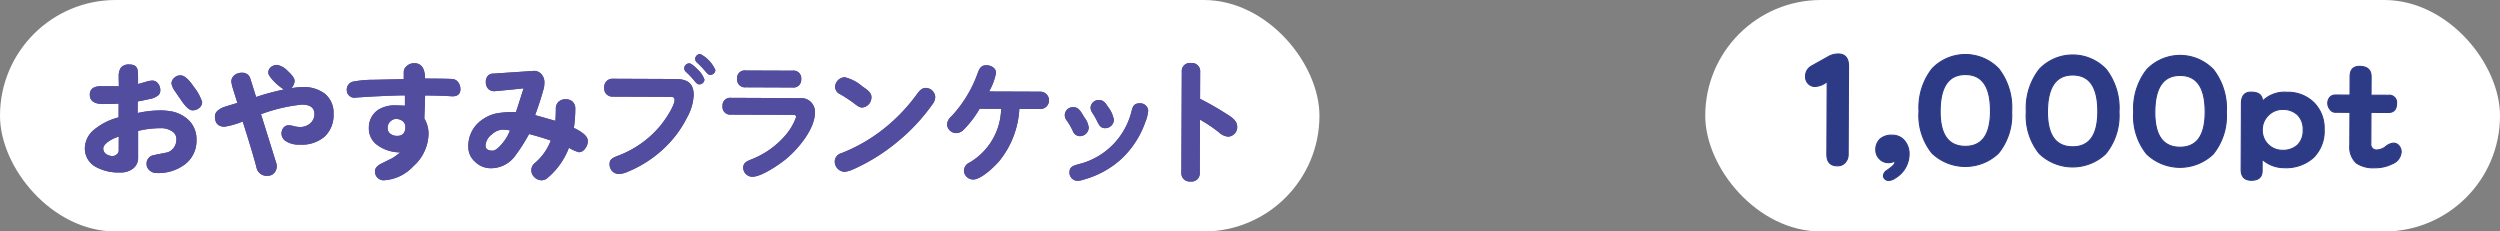 <svg xmlns="http://www.w3.org/2000/svg" width="324" height="30"><rect width="100%" height="100%" fill="#808080" stroke="none"/><g data-name="1000" transform="translate(71.43 -97.23)"><rect width="103" height="30" fill="#fff" data-name="長方形 4789" rx="15" transform="translate(149.57 97.23)"/><path fill="#2d3a86" d="M168.091 117.232a1.5 1.5 0 0 1-.4 1.076 1.27 1.27 0 0 1-.985.412q-1.38-.005-1.374-1.481l.04-9.437a2.77 2.77 0 0 1-1.575.636 1.18 1.18 0 0 1-.866-.363 1.2 1.2 0 0 1-.358-.891 1.49 1.49 0 0 1 .783-1.4l2.179-1.22a2.57 2.57 0 0 1 1.271-.335c.893 0 1.34.535 1.334 1.593Z" data-name="パス 2159"/><path fill="none" stroke="#2d3a86" stroke-miterlimit="10" stroke-width=".142" d="M168.091 117.232a1.5 1.5 0 0 1-.4 1.076 1.27 1.27 0 0 1-.985.412q-1.38-.005-1.374-1.481l.04-9.437a2.77 2.77 0 0 1-1.575.636 1.18 1.18 0 0 1-.866-.363 1.2 1.2 0 0 1-.358-.891 1.49 1.49 0 0 1 .783-1.4l2.179-1.22a2.57 2.57 0 0 1 1.271-.335c.893 0 1.34.535 1.334 1.593Z" data-name="パス 2160"/><path fill="#2d3a86" d="M175.987 117.243a3.6 3.6 0 0 1-1.792 3.056 1.57 1.57 0 0 1-.87.318.64.64 0 0 1-.472-.192.56.56 0 0 1-.188-.4.86.86 0 0 1 .438-.7c.7-.476 1.043-.814 1.045-1.014a.116.116 0 0 0-.132-.132.8.8 0 0 0-.248.074 1.7 1.7 0 0 1-.472.054 1.54 1.54 0 0 1-1.152-.5 1.6 1.6 0 0 1-.468-1.137 1.85 1.85 0 0 1 .555-1.418 2.2 2.2 0 0 1 1.553-.5 2.01 2.01 0 0 1 1.6.705 2.63 2.63 0 0 1 .6 1.781" data-name="パス 2161"/><path fill="none" stroke="#2d3a86" stroke-miterlimit="10" stroke-width=".142" d="M175.987 117.243a3.6 3.6 0 0 1-1.792 3.056 1.57 1.57 0 0 1-.87.318.64.64 0 0 1-.472-.192.56.56 0 0 1-.188-.4.86.86 0 0 1 .438-.7c.7-.476 1.043-.814 1.045-1.014a.116.116 0 0 0-.132-.132.8.8 0 0 0-.248.074 1.7 1.7 0 0 1-.472.054 1.54 1.54 0 0 1-1.152-.5 1.6 1.6 0 0 1-.468-1.137 1.85 1.85 0 0 1 .555-1.418 2.2 2.2 0 0 1 1.553-.5 2.01 2.01 0 0 1 1.6.705 2.63 2.63 0 0 1 .603 1.786Z" data-name="パス 2162"/><path fill="#2d3a86" d="M189.279 111.68a7.8 7.8 0 0 1-1.725 5.421 6.24 6.24 0 0 1-8.6-.034 7.8 7.8 0 0 1-1.68-5.435 8.17 8.17 0 0 1 1.705-5.5 5.97 5.97 0 0 1 8.645.036 8.17 8.17 0 0 1 1.66 5.511m-2.743-.011q.019-4.765-3.233-4.777-3.274-.014-3.291 4.75-.022 4.537 3.251 4.555 3.255.011 3.273-4.528" data-name="パス 2163"/><path fill="none" stroke="#2d3a86" stroke-miterlimit="10" stroke-width=".142" d="M189.279 111.68a7.8 7.8 0 0 1-1.725 5.421 6.24 6.24 0 0 1-8.6-.034 7.8 7.8 0 0 1-1.68-5.435 8.17 8.17 0 0 1 1.705-5.5 5.97 5.97 0 0 1 8.645.036 8.17 8.17 0 0 1 1.655 5.512Zm-2.743-.011q.019-4.765-3.233-4.777-3.274-.014-3.291 4.75-.022 4.537 3.251 4.555 3.255.01 3.273-4.528Z" data-name="パス 2164"/><path fill="#2d3a86" d="M203.19 111.739a7.82 7.82 0 0 1-1.723 5.421 6.24 6.24 0 0 1-8.607-.036 7.8 7.8 0 0 1-1.68-5.433 8.17 8.17 0 0 1 1.705-5.5 5.97 5.97 0 0 1 8.645.036 8.16 8.16 0 0 1 1.66 5.511m-2.743-.011q.022-4.765-3.233-4.779-3.274-.014-3.291 4.752-.019 4.537 3.251 4.553 3.255.014 3.273-4.526" data-name="パス 2165"/><path fill="none" stroke="#2d3a86" stroke-miterlimit="10" stroke-width=".142" d="M203.19 111.739a7.82 7.82 0 0 1-1.723 5.421 6.24 6.24 0 0 1-8.607-.036 7.8 7.8 0 0 1-1.68-5.433 8.17 8.17 0 0 1 1.705-5.5 5.97 5.97 0 0 1 8.645.036 8.16 8.16 0 0 1 1.66 5.512Zm-2.743-.011q.022-4.765-3.233-4.779-3.274-.014-3.291 4.752-.019 4.537 3.251 4.553 3.253.013 3.273-4.526Z" data-name="パス 2166"/><path fill="#2d3a86" d="M217.102 111.797a7.8 7.8 0 0 1-1.725 5.418 6.24 6.24 0 0 1-8.6-.036 7.8 7.8 0 0 1-1.68-5.433 8.17 8.17 0 0 1 1.707-5.5 5.97 5.97 0 0 1 8.643.036 8.18 8.18 0 0 1 1.66 5.511m-2.743-.011q.019-4.765-3.233-4.779-3.274-.014-3.291 4.752-.019 4.537 3.251 4.553 3.255.014 3.273-4.526" data-name="パス 2167"/><path fill="none" stroke="#2d3a86" stroke-miterlimit="10" stroke-width=".142" d="M217.102 111.797a7.8 7.8 0 0 1-1.725 5.418 6.24 6.24 0 0 1-8.6-.036 7.8 7.8 0 0 1-1.68-5.433 8.17 8.17 0 0 1 1.707-5.5 5.97 5.97 0 0 1 8.643.036 8.18 8.18 0 0 1 1.655 5.515Zm-2.743-.011q.019-4.765-3.233-4.779-3.274-.014-3.291 4.752-.019 4.537 3.251 4.553 3.259.013 3.273-4.526Z" data-name="パス 2168"/><path fill="#2d3a86" d="M229.78 114.007a4.8 4.8 0 0 1-1.414 3.663 5.3 5.3 0 0 1-3.77 1.289 4.2 4.2 0 0 1-2.851-1.09l-.005 1.5q-.005 1.229-1.4 1.222-1.324-.005-1.318-1.4l.036-8.567q.005-1.456 1.255-1.452 1.475.005 1.47 1.179a4.03 4.03 0 0 1 3.2-1.159 4.75 4.75 0 0 1 3.468 1.345 4.68 4.68 0 0 1 1.329 3.466m-2.723.083a2.6 2.6 0 0 0-.73-1.989 2.7 2.7 0 0 0-1.926-.689 2.53 2.53 0 0 0-1.875.787 2.58 2.58 0 0 0-.765 1.87 2.585 2.585 0 0 0 2.618 2.64 2.76 2.76 0 0 0 1.951-.673 2.56 2.56 0 0 0 .727-1.946" data-name="パス 2169"/><path fill="none" stroke="#2d3a86" stroke-miterlimit="10" stroke-width=".142" d="M229.78 114.007a4.8 4.8 0 0 1-1.414 3.663 5.3 5.3 0 0 1-3.77 1.289 4.2 4.2 0 0 1-2.851-1.09l-.005 1.5q-.005 1.229-1.4 1.222-1.324-.005-1.318-1.4l.036-8.567q.005-1.456 1.255-1.452 1.475.005 1.47 1.179a4.03 4.03 0 0 1 3.2-1.159 4.75 4.75 0 0 1 3.468 1.345 4.68 4.68 0 0 1 1.329 3.47Zm-2.723.083a2.6 2.6 0 0 0-.73-1.989 2.7 2.7 0 0 0-1.926-.689 2.53 2.53 0 0 0-1.875.787 2.58 2.58 0 0 0-.765 1.87 2.585 2.585 0 0 0 2.618 2.64 2.76 2.76 0 0 0 1.951-.673 2.56 2.56 0 0 0 .727-1.946Z" data-name="パス 2170"/><path fill="#2d3a86" d="M239.761 116.923a1.78 1.78 0 0 1-1.179 1.546 4.84 4.84 0 0 1-2.235.5 3.9 3.9 0 0 1-2.4-.615 2.83 2.83 0 0 1-.841-2.311l.018-4.255-1.911-.009a.83.83 0 0 1-.678-.382 1.23 1.23 0 0 1-.282-.776 1.14 1.14 0 0 1 .269-.776.91.91 0 0 1 .72-.3l1.891.007.009-2.4q.005-1.324 1.235-1.32 1.494.008 1.49 1.351l-.011 2.383 2.251.009a.943.943 0 0 1 1.054 1.083q-.005 1.153-1.083 1.148l-2.231-.009-.016 4.047a.726.726 0 0 0 .828.817 1.9 1.9 0 0 0 1.117-.448 1.86 1.86 0 0 1 .967-.432.92.92 0 0 1 .736.344 1.2 1.2 0 0 1 .28.8" data-name="パス 2171"/><path fill="none" stroke="#2d3a86" stroke-miterlimit="10" stroke-width=".142" d="M239.761 116.923a1.78 1.78 0 0 1-1.179 1.546 4.84 4.84 0 0 1-2.235.5 3.9 3.9 0 0 1-2.4-.615 2.83 2.83 0 0 1-.841-2.311l.018-4.255-1.911-.009a.83.83 0 0 1-.678-.382 1.23 1.23 0 0 1-.282-.776 1.14 1.14 0 0 1 .269-.776.91.91 0 0 1 .72-.3l1.891.007.009-2.4q.005-1.324 1.235-1.32 1.494.008 1.49 1.351l-.011 2.383 2.251.009a.943.943 0 0 1 1.054 1.083q-.005 1.153-1.083 1.148l-2.231-.009-.016 4.047a.726.726 0 0 0 .828.817 1.9 1.9 0 0 0 1.117-.448 1.86 1.86 0 0 1 .967-.432.92.92 0 0 1 .736.344 1.2 1.2 0 0 1 .282.798Z" data-name="パス 2172"/></g><g transform="translate(17.16 -73)"><rect width="171" height="30" fill="#fff" data-name="長方形 4790" rx="15" transform="translate(-17.16 73)"/><g fill="#524d9e" data-name="グループ 5077"><path d="M8.304 91.123a3.82 3.82 0 0 1-1.546 3.214 5.72 5.72 0 0 1-3.621 1.086 1.32 1.32 0 0 1-.957-.385 1.03 1.03 0 0 1-.343-.768 1.1 1.1 0 0 1 .927-1.161 100 100 0 0 1 1.792-.36 1.725 1.725 0 0 0 1.138-1.564 1.18 1.18 0 0 0-.5-1.133 2.56 2.56 0 0 0-1.546-.44 12.5 12.5 0 0 0-2.908.353v3.445a1.73 1.73 0 0 1-.666 1.442 2.6 2.6 0 0 1-1.673.5 6.14 6.14 0 0 1-3.286-.8 2.72 2.72 0 0 1-1.278-2.374 3.17 3.17 0 0 1 1.227-2.392 8.05 8.05 0 0 1 3.143-1.571l.008-1.792c-.626.045-1.29.062-1.984.06-1.173 0-1.755-.408-1.752-1.208q0-1.115 1.5-1.106l2.262.01c0-.234 0-.5-.015-.8v-.487a1.93 1.93 0 0 1 .287-1.133 1.35 1.35 0 0 1 1.114-.4q.837.001 1.024.614a2.8 2.8 0 0 1 .067.574q.019.09.012 1.342c.221-.06.552-.149.994-.278a3 3 0 0 1 .887-.169.93.93 0 0 1 .713.385 1.32 1.32 0 0 1 .291.838.9.9 0 0 1-.211.644 2.43 2.43 0 0 1-1.238.534q-.3.082-1.479.306l-.007 1.5a13.8 13.8 0 0 1 2.975-.338 7 7 0 0 1 1.079.077 4.4 4.4 0 0 1 2.64 1.265 3.44 3.44 0 0 1 .93 2.47M-1.775 92.51l.007-1.807a4.8 4.8 0 0 0-1.432.706q-.576.45-.577.833a.85.85 0 0 0 .45.768 1.46 1.46 0 0 0 .729.213.84.84 0 0 0 .559-.206.63.63 0 0 0 .263-.5m10.814-6.294a1 1 0 0 1-.35.746 1.3 1.3 0 0 1-.9.328q-.611 0-1.526-1.4a30 30 0 0 1-.708-1.029 2.4 2.4 0 0 1-.49-1.045.97.97 0 0 1 .35-.728 1.14 1.14 0 0 1 .82-.328q.731 0 1.733 1.5a6.2 6.2 0 0 1 1.071 1.956" data-name="パス 2277"/><path d="M8.304 91.123a3.82 3.82 0 0 1-1.546 3.214 5.72 5.72 0 0 1-3.621 1.086 1.32 1.32 0 0 1-.957-.385 1.03 1.03 0 0 1-.343-.768 1.1 1.1 0 0 1 .927-1.161 100 100 0 0 1 1.792-.36 1.725 1.725 0 0 0 1.138-1.564 1.18 1.18 0 0 0-.5-1.133 2.56 2.56 0 0 0-1.546-.44 12.5 12.5 0 0 0-2.908.353v3.445a1.73 1.73 0 0 1-.666 1.442 2.6 2.6 0 0 1-1.673.5 6.14 6.14 0 0 1-3.286-.8 2.72 2.72 0 0 1-1.278-2.374 3.17 3.17 0 0 1 1.227-2.392 8.05 8.05 0 0 1 3.143-1.571l.008-1.792c-.626.045-1.29.062-1.984.06-1.173 0-1.755-.408-1.752-1.208q0-1.115 1.5-1.106l2.262.01c0-.234 0-.5-.015-.8v-.487a1.93 1.93 0 0 1 .287-1.133 1.35 1.35 0 0 1 1.114-.4q.837.001 1.024.614a2.8 2.8 0 0 1 .067.574q.019.09.012 1.342c.221-.06.552-.149.994-.278a3 3 0 0 1 .887-.169.93.93 0 0 1 .713.385 1.32 1.32 0 0 1 .291.838.9.9 0 0 1-.211.644 2.43 2.43 0 0 1-1.238.534q-.3.082-1.479.306l-.007 1.5a13.8 13.8 0 0 1 2.975-.338 7 7 0 0 1 1.079.077 4.4 4.4 0 0 1 2.64 1.265 3.44 3.44 0 0 1 .93 2.47M-1.775 92.51l.007-1.807a4.8 4.8 0 0 0-1.432.706q-.576.45-.577.833a.85.85 0 0 0 .45.768 1.46 1.46 0 0 0 .729.213.84.84 0 0 0 .559-.206.63.63 0 0 0 .264-.507m10.813-6.287a1 1 0 0 1-.35.746 1.3 1.3 0 0 1-.9.328q-.611 0-1.526-1.4a30 30 0 0 1-.708-1.029 2.4 2.4 0 0 1-.49-1.045.97.97 0 0 1 .35-.728 1.14 1.14 0 0 1 .82-.328q.731 0 1.733 1.5a6.2 6.2 0 0 1 1.071 1.956" data-name="パス 2278"/><path d="M26.065 87.741a3.8 3.8 0 0 1-1.143 2.953 4.5 4.5 0 0 1-3.221 1.046 3.06 3.06 0 0 1-1.914-.51 1.187 1.187 0 0 1-.2-1.688.89.89 0 0 1 .7-.311 3.2 3.2 0 0 1 .653.121 3.5 3.5 0 0 0 .783.107 1.9 1.9 0 0 0 1.325-.48 1.54 1.54 0 0 0 .544-1.181c0-.823-.532-1.238-1.613-1.243a21 21 0 0 0-5.312 1.248l1.973 6.328a1.3 1.3 0 0 1 .07.4 1.3 1.3 0 0 1-.336.887 1.07 1.07 0 0 1-.783.36 1.35 1.35 0 0 1-1.494-1q-.41-1.655-1.8-6.03a11 11 0 0 1-2.337.671c-.848 0-1.268-.452-1.265-1.345 0-.49.388-.887 1.153-1.2q.872-.273 1.76-.532l-.547-1.742a7 7 0 0 1-.241-1.009 1.06 1.06 0 0 1 .388-.833 1.46 1.46 0 0 1 .974-.328 1.05 1.05 0 0 1 1.111.79l.738 2.351a31 31 0 0 1 3.609-.972 6.7 6.7 0 0 1-1.372-1.136q-.656-.716-.656-1.029a.92.92 0 0 1 .35-.748 1.3 1.3 0 0 1 .8-.273 2.5 2.5 0 0 1 1.378.804q.887.787.882 1.293a1.57 1.57 0 0 1-.42.92 10 10 0 0 1 1.462-.152 4.6 4.6 0 0 1 2.851.848 3.17 3.17 0 0 1 1.153 2.615" data-name="パス 2279"/><path d="M26.065 87.741a3.8 3.8 0 0 1-1.143 2.953 4.5 4.5 0 0 1-3.221 1.046 3.06 3.06 0 0 1-1.914-.51 1.187 1.187 0 0 1-.2-1.688.89.89 0 0 1 .7-.311 3.2 3.2 0 0 1 .653.121 3.5 3.5 0 0 0 .783.107 1.9 1.9 0 0 0 1.325-.48 1.54 1.54 0 0 0 .544-1.181c0-.823-.532-1.238-1.613-1.243a21 21 0 0 0-5.312 1.248l1.973 6.328a1.3 1.3 0 0 1 .07.4 1.3 1.3 0 0 1-.336.887 1.07 1.07 0 0 1-.783.36 1.35 1.35 0 0 1-1.494-1q-.41-1.655-1.8-6.03a11 11 0 0 1-2.337.671c-.848 0-1.268-.452-1.265-1.345 0-.49.388-.887 1.153-1.2q.872-.273 1.76-.532l-.547-1.742a7 7 0 0 1-.241-1.009 1.06 1.06 0 0 1 .388-.833 1.46 1.46 0 0 1 .974-.328 1.05 1.05 0 0 1 1.111.79l.738 2.351a31 31 0 0 1 3.609-.972 6.7 6.7 0 0 1-1.372-1.136q-.656-.716-.656-1.029a.92.92 0 0 1 .35-.748 1.3 1.3 0 0 1 .8-.273 2.5 2.5 0 0 1 1.378.804q.887.787.882 1.293a1.57 1.57 0 0 1-.42.92 10 10 0 0 1 1.462-.152 4.6 4.6 0 0 1 2.851.848 3.17 3.17 0 0 1 1.15 2.615" data-name="パス 2280"/><path d="M42.513 84.538c0 .684-.413 1-1.223.935q-1.443-.093-3.358-.1a174 174 0 0 1-.1 2.975 3.9 3.9 0 0 1 .547 2.021 5.78 5.78 0 0 1-1.981 4.186 5.63 5.63 0 0 1-3.835 1.81 1.1 1.1 0 0 1-.8-.333 1.12 1.12 0 0 1-.326-.838q0-.626.994-1.074.854-.433 1.151-.569a7 7 0 0 0 1.119-.8 5.05 5.05 0 0 1-3.145-1.091 2.65 2.65 0 0 1-.912-2.11 2.77 2.77 0 0 1 1.193-2.309 4.07 4.07 0 0 1 2.419-.58q.486.001 1.061.04v-1.34q-1.115 0-3.376.109c-.721.027-1.718.089-2.993.176a.96.96 0 0 1-.853-.249.94.94 0 0 1-.311-.713 1.05 1.05 0 0 1 .945-1.126 13 13 0 0 1 2.4-.216q.071 0 4.037-.087v-.942a1.01 1.01 0 0 1 .4-.763 1.42 1.42 0 0 1 .959-.36q1.39 0 1.4 1.989c2.043.01 3.236.03 3.587.067a.98.98 0 0 1 .711.42 1.4 1.4 0 0 1 .276.872m-7.125 4.929a.93.93 0 0 0-.346-.768 1.38 1.38 0 0 0-.885-.283 1.04 1.04 0 0 0-.664.276 1.1 1.1 0 0 0-.4.887.88.88 0 0 0 .363.768 1.4 1.4 0 0 0 .868.263q1.063 0 1.066-1.143" data-name="パス 2281"/><path d="M42.513 84.538c0 .684-.413 1-1.223.935q-1.443-.093-3.358-.1a174 174 0 0 1-.1 2.975 3.9 3.9 0 0 1 .547 2.021 5.78 5.78 0 0 1-1.981 4.186 5.63 5.63 0 0 1-3.835 1.81 1.1 1.1 0 0 1-.8-.333 1.12 1.12 0 0 1-.326-.838q0-.626.994-1.074.854-.433 1.151-.569a7 7 0 0 0 1.119-.8 5.05 5.05 0 0 1-3.145-1.091 2.65 2.65 0 0 1-.912-2.11 2.77 2.77 0 0 1 1.193-2.309 4.07 4.07 0 0 1 2.419-.58q.486.001 1.061.04v-1.34q-1.115 0-3.376.109c-.721.027-1.718.089-2.993.176a.96.96 0 0 1-.853-.249.94.94 0 0 1-.311-.713 1.05 1.05 0 0 1 .945-1.126 13 13 0 0 1 2.4-.216q.071 0 4.037-.087v-.942a1.01 1.01 0 0 1 .4-.763 1.42 1.42 0 0 1 .959-.36q1.39 0 1.4 1.989c2.043.01 3.236.03 3.587.067a.98.98 0 0 1 .711.42 1.4 1.4 0 0 1 .29.872m-7.139 4.929a.93.93 0 0 0-.346-.768 1.38 1.38 0 0 0-.885-.283 1.04 1.04 0 0 0-.664.276 1.1 1.1 0 0 0-.4.887.88.88 0 0 0 .363.768 1.4 1.4 0 0 0 .868.263q1.06.009 1.064-1.143" data-name="パス 2282"/><path d="M59.022 91.255a1.54 1.54 0 0 1-.37 1.024.99.99 0 0 1-.783.45 5.3 5.3 0 0 1-1.3-.579 9.4 9.4 0 0 1-2.747 3.888 1.2 1.2 0 0 1-.785.326 1.32 1.32 0 0 1-.937-.4 1.23 1.23 0 0 1-.4-.925 1.21 1.21 0 0 1 .49-.937 7.1 7.1 0 0 0 2.03-2.888q-1.32-.459-2.814-.845a23 23 0 0 1-1.894 2.948 3.87 3.87 0 0 1-3.015 1.484 2.9 2.9 0 0 1-2.155-.9 2.5 2.5 0 0 1-.808-1.812 4.13 4.13 0 0 1 1.909-3.647 4.85 4.85 0 0 1 1.884-.773 14 14 0 0 1 2.384-.149c.129-.368.457-1.4.987-3.075q-1.324.153-3.689.368a1.13 1.13 0 0 1-.9-.3 1.3 1.3 0 0 1-.308-.9 1.2 1.2 0 0 1 .263-.785.96.96 0 0 1 .751-.291q.74-.048 5.11-.343a1.24 1.24 0 0 1 1.04.371 1.58 1.58 0 0 1 .43 1.168 4 4 0 0 1-.055.609c-.261.994-.641 2.19-1.148 3.577.559.157 1.432.4 2.627.743.035-.487.055-1 .057-1.549a1.2 1.2 0 0 1 .35-.92 1.3 1.3 0 0 1 .855-.328 1.33 1.33 0 0 1 .937.281 1.21 1.21 0 0 1 .38.977 17 17 0 0 1-.184 2.453q1.8.86 1.8 1.678m-10.079-1.347a5 5 0 0 0-.974-.109 2.2 2.2 0 0 0-1.375.621 1.94 1.94 0 0 0-.825 1.442c0 .44.3.664.92.666q.451 0 1.168-.833a5.8 5.8 0 0 0 1.086-1.787" data-name="パス 2283"/><path d="M59.022 91.255a1.54 1.54 0 0 1-.37 1.024.99.99 0 0 1-.783.45 5.3 5.3 0 0 1-1.3-.579 9.4 9.4 0 0 1-2.747 3.888 1.2 1.2 0 0 1-.785.326 1.32 1.32 0 0 1-.937-.4 1.23 1.23 0 0 1-.4-.925 1.21 1.21 0 0 1 .49-.937 7.1 7.1 0 0 0 2.03-2.888q-1.32-.459-2.814-.845a23 23 0 0 1-1.894 2.948 3.87 3.87 0 0 1-3.015 1.484 2.9 2.9 0 0 1-2.155-.9 2.5 2.5 0 0 1-.808-1.812 4.13 4.13 0 0 1 1.909-3.647 4.85 4.85 0 0 1 1.884-.773 14 14 0 0 1 2.384-.149c.129-.368.457-1.4.987-3.075q-1.324.153-3.689.368a1.13 1.13 0 0 1-.9-.3 1.3 1.3 0 0 1-.308-.9 1.2 1.2 0 0 1 .263-.785.96.96 0 0 1 .751-.291q.74-.048 5.11-.343a1.24 1.24 0 0 1 1.04.371 1.58 1.58 0 0 1 .43 1.168 4 4 0 0 1-.055.609c-.261.994-.641 2.19-1.148 3.577.559.157 1.432.4 2.627.743.035-.487.055-1 .057-1.549a1.2 1.2 0 0 1 .35-.92 1.3 1.3 0 0 1 .855-.328 1.33 1.33 0 0 1 .937.281 1.21 1.21 0 0 1 .38.977 17 17 0 0 1-.184 2.453q1.812.86 1.808 1.679m-10.087-1.348a5 5 0 0 0-.974-.109 2.2 2.2 0 0 0-1.375.621 1.94 1.94 0 0 0-.825 1.442c0 .44.3.664.92.666q.451 0 1.168-.833a5.8 5.8 0 0 0 1.086-1.787" data-name="パス 2284"/><path d="M62.279 85.523a1.053 1.053 0 0 1-1.129-1.171 1.06 1.06 0 0 1 1.138-1.146l8.111.035c1.5.007 2.349.534 2.342 2.083a6.6 6.6 0 0 1-.848 2.886 14.3 14.3 0 0 1-3.062 4.077 15.3 15.3 0 0 1-4.608 2.96 3.3 3.3 0 0 1-1.2.308 1.23 1.23 0 0 1-1.182-1.277c0-.626.3-.8 1.31-1.178a13.14 13.14 0 0 0 5.272-3.808c.562-.676 1.842-2.533 1.844-3.351 0-.313-.209-.385-.487-.388Zm9.9-4.312c.261 0 .8.51 1.059.773a3.4 3.4 0 0 1 .9 1.325.667.667 0 0 1-.664.626c-.244 0-.4-.159-.694-.527a11 11 0 0 0-.972-1.032.7.7 0 0 1-.293-.522.673.673 0 0 1 .664-.644m1.417-1.211a4.3 4.3 0 0 1 1.959 2.081.66.66 0 0 1-.664.624c-.194 0-.281-.055-.644-.475a13 13 0 0 0-1.068-1.118.63.63 0 0 1-.244-.487.667.667 0 0 1 .666-.624" data-name="パス 2285"/><path d="M62.279 85.523a1.053 1.053 0 0 1-1.129-1.171 1.06 1.06 0 0 1 1.138-1.146l8.111.035c1.5.007 2.349.534 2.342 2.083a6.6 6.6 0 0 1-.848 2.886 14.3 14.3 0 0 1-3.062 4.077 15.3 15.3 0 0 1-4.608 2.96 3.3 3.3 0 0 1-1.2.308 1.23 1.23 0 0 1-1.182-1.277c0-.626.3-.8 1.31-1.178a13.14 13.14 0 0 0 5.272-3.808c.562-.676 1.842-2.533 1.844-3.351 0-.313-.209-.385-.487-.388Zm9.9-4.312c.261 0 .8.51 1.059.773a3.4 3.4 0 0 1 .9 1.325.667.667 0 0 1-.664.626c-.244 0-.4-.159-.694-.527a11 11 0 0 0-.972-1.032.7.7 0 0 1-.293-.522.673.673 0 0 1 .664-.643M73.596 80a4.3 4.3 0 0 1 1.959 2.081.66.66 0 0 1-.664.624c-.194 0-.281-.055-.644-.475a13 13 0 0 0-1.068-1.119.63.63 0 0 1-.244-.487.667.667 0 0 1 .666-.624Z" data-name="パス 2286"/><path d="M77.553 87.855a.994.994 0 0 1-1.074-1.1.99.99 0 0 1 1.084-1.076l8.963.04a1.773 1.773 0 0 1 1.926 1.9c-.01 2.108-2.143 4.638-3.661 5.921-.91.763-3.266 2.371-4.432 2.366a1.19 1.19 0 0 1-1.2-1.188c0-.644.544-.85 1.049-1.056a11.2 11.2 0 0 0 4.367-3.062 7.4 7.4 0 0 0 1.437-2.416c0-.244-.122-.3-.437-.3Zm8.016-5.695a.99.99 0 0 1 1.109 1.1 1 1 0 0 1-1.119 1.078l-6.075-.025a1 1 0 0 1-1.109-1.1.975.975 0 0 1 1.117-1.075Z" data-name="パス 2287"/><path d="M77.553 87.855a.994.994 0 0 1-1.074-1.1.99.99 0 0 1 1.084-1.076l8.963.04a1.773 1.773 0 0 1 1.926 1.9c-.01 2.108-2.143 4.638-3.661 5.921-.91.763-3.266 2.371-4.432 2.366a1.19 1.19 0 0 1-1.2-1.188c0-.644.544-.85 1.049-1.056a11.2 11.2 0 0 0 4.367-3.062 7.4 7.4 0 0 0 1.437-2.416c0-.244-.122-.3-.437-.3Zm8.016-5.695a.99.99 0 0 1 1.109 1.1 1 1 0 0 1-1.119 1.078l-6.075-.025a1 1 0 0 1-1.109-1.1.975.975 0 0 1 1.117-1.075Z" data-name="パス 2288"/><path d="M91.9 92.845a21.2 21.2 0 0 0 4.273-2.262 22.6 22.6 0 0 0 5.332-5.148c.333-.435.684-1.042 1.312-1.039a1.247 1.247 0 0 1 1.23 1.206 1.74 1.74 0 0 1-.405.974 24.7 24.7 0 0 1-4.564 4.855 24.6 24.6 0 0 1-5.707 3.531 3.6 3.6 0 0 1-1.1.308 1.344 1.344 0 0 1-1.248-1.365 1.145 1.145 0 0 1 .875-1.059m2.665-8.675c.748.524 1.216.84 1.213 1.414a1.32 1.32 0 0 1-1.208 1.352c-.313 0-.589-.194-1.024-.527a17 17 0 0 0-1.8-1.191 1.08 1.08 0 0 1-.676-.925 1.3 1.3 0 0 1 1.255-1.282 5.4 5.4 0 0 1 2.242 1.158" data-name="パス 2289"/><path d="M91.9 92.845a21.2 21.2 0 0 0 4.273-2.262 22.6 22.6 0 0 0 5.332-5.148c.333-.435.684-1.042 1.312-1.039a1.247 1.247 0 0 1 1.23 1.206 1.74 1.74 0 0 1-.405.974 24.7 24.7 0 0 1-4.564 4.855 24.6 24.6 0 0 1-5.707 3.531 3.6 3.6 0 0 1-1.1.308 1.344 1.344 0 0 1-1.248-1.365 1.145 1.145 0 0 1 .877-1.06m2.665-8.675c.748.524 1.216.84 1.213 1.414a1.32 1.32 0 0 1-1.208 1.352c-.313 0-.589-.194-1.024-.527a17 17 0 0 0-1.8-1.191 1.08 1.08 0 0 1-.676-.925 1.3 1.3 0 0 1 1.253-1.281 5.4 5.4 0 0 1 2.242 1.158" data-name="パス 2290"/><path d="M112.385 93.825c-.646.766-2.394 2.443-3.42 2.438a1.2 1.2 0 0 1-1.2-1.186 1.22 1.22 0 0 1 .753-1.024 8.27 8.27 0 0 0 4.069-6.948l-2.786-.012a13.4 13.4 0 0 1-2.1 2.744 1.38 1.38 0 0 1-.925.413 1.2 1.2 0 0 1-1.2-1.138 1.57 1.57 0 0 1 .594-1.059 16.2 16.2 0 0 0 3.386-5.59c.211-.557.423-1.012 1.116-1.007.577 0 1.253.336 1.25 1a7.8 7.8 0 0 1-.9 2.4l6.649.025a1.125 1.125 0 1 1-.007 2.25l-2.717-.012a11.75 11.75 0 0 1-2.57 6.709" data-name="パス 2291"/><path d="M112.385 93.825c-.646.766-2.394 2.443-3.42 2.438a1.2 1.2 0 0 1-1.2-1.186 1.22 1.22 0 0 1 .753-1.024 8.27 8.27 0 0 0 4.069-6.948l-2.786-.012a13.4 13.4 0 0 1-2.1 2.744 1.38 1.38 0 0 1-.925.413 1.2 1.2 0 0 1-1.2-1.138 1.57 1.57 0 0 1 .594-1.059 16.2 16.2 0 0 0 3.386-5.59c.211-.557.423-1.012 1.116-1.007.577 0 1.253.336 1.25 1a7.8 7.8 0 0 1-.9 2.4l6.649.025a1.125 1.125 0 1 1-.007 2.25l-2.717-.012a11.75 11.75 0 0 1-2.562 6.706" data-name="パス 2292"/><path d="M121.984 86.892c.716 0 1.042.773 1.372 1.3a2.7 2.7 0 0 1 .587 1.36 1.155 1.155 0 0 1-1.171 1.094.99.99 0 0 1-.9-.686 9 9 0 0 0-.778-1.342 1.04 1.04 0 0 1 .892-1.72m.579 7.4a9.36 9.36 0 0 0 6.925-6.883c.159-.626.316-1.027 1.064-1.022a1.027 1.027 0 0 1 1.094.945 5 5 0 0 1-.373 1.479 12 12 0 0 1-3 4.686 11.95 11.95 0 0 1-5.009 2.781 2.6 2.6 0 0 1-.785.154 1.07 1.07 0 0 1-1.039-1.1c0-.731.527-.868 1.119-1.039m2.734-8.33c.574 0 .868.457 1.146.892a3.75 3.75 0 0 1 .758 1.693 1.126 1.126 0 0 1-1.171 1.059c-.557 0-.783-.457-1.007-.91a8 8 0 0 0-.587-1.029 1.26 1.26 0 0 1-.259-.716 1.045 1.045 0 0 1 1.119-.989" data-name="パス 2293"/><path d="M121.984 86.892c.716 0 1.042.773 1.372 1.3a2.7 2.7 0 0 1 .587 1.36 1.155 1.155 0 0 1-1.171 1.094.99.99 0 0 1-.9-.686 9 9 0 0 0-.778-1.342 1.04 1.04 0 0 1 .892-1.72Zm.579 7.4a9.36 9.36 0 0 0 6.925-6.883c.159-.626.316-1.027 1.064-1.022a1.027 1.027 0 0 1 1.094.945 5 5 0 0 1-.373 1.479 12 12 0 0 1-3 4.686 11.95 11.95 0 0 1-5.009 2.781 2.6 2.6 0 0 1-.785.154 1.07 1.07 0 0 1-1.039-1.1c.009-.729.531-.866 1.123-1.037Zm2.734-8.33c.574 0 .868.457 1.146.892a3.75 3.75 0 0 1 .758 1.693 1.126 1.126 0 0 1-1.171 1.059c-.557 0-.783-.457-1.007-.91a8 8 0 0 0-.587-1.029 1.26 1.26 0 0 1-.259-.716 1.045 1.045 0 0 1 1.12-.986Z" data-name="パス 2294"/><path d="M141.744 87.733c.763.472 1.442.93 1.439 1.71a1.24 1.24 0 0 1-1.191 1.268 2.04 2.04 0 0 1-1.2-.579 19 19 0 0 0-2.431-1.628l-.03 6.875a1.063 1.063 0 0 1-1.188 1.143 1.078 1.078 0 0 1-1.2-1.153L136 82.312a1.05 1.05 0 0 1 1.206-1.143 1.07 1.07 0 0 1 1.178 1.153l-.012 3.485a38 38 0 0 1 3.368 1.926" data-name="パス 2295"/><path d="M141.744 87.733c.763.472 1.442.93 1.439 1.71a1.24 1.24 0 0 1-1.191 1.268 2.04 2.04 0 0 1-1.2-.579 19 19 0 0 0-2.431-1.628l-.03 6.875a1.063 1.063 0 0 1-1.188 1.143 1.078 1.078 0 0 1-1.2-1.153L136 82.312a1.05 1.05 0 0 1 1.206-1.143 1.07 1.07 0 0 1 1.178 1.153l-.012 3.485a38 38 0 0 1 3.372 1.926" data-name="パス 2296"/></g></g></svg>